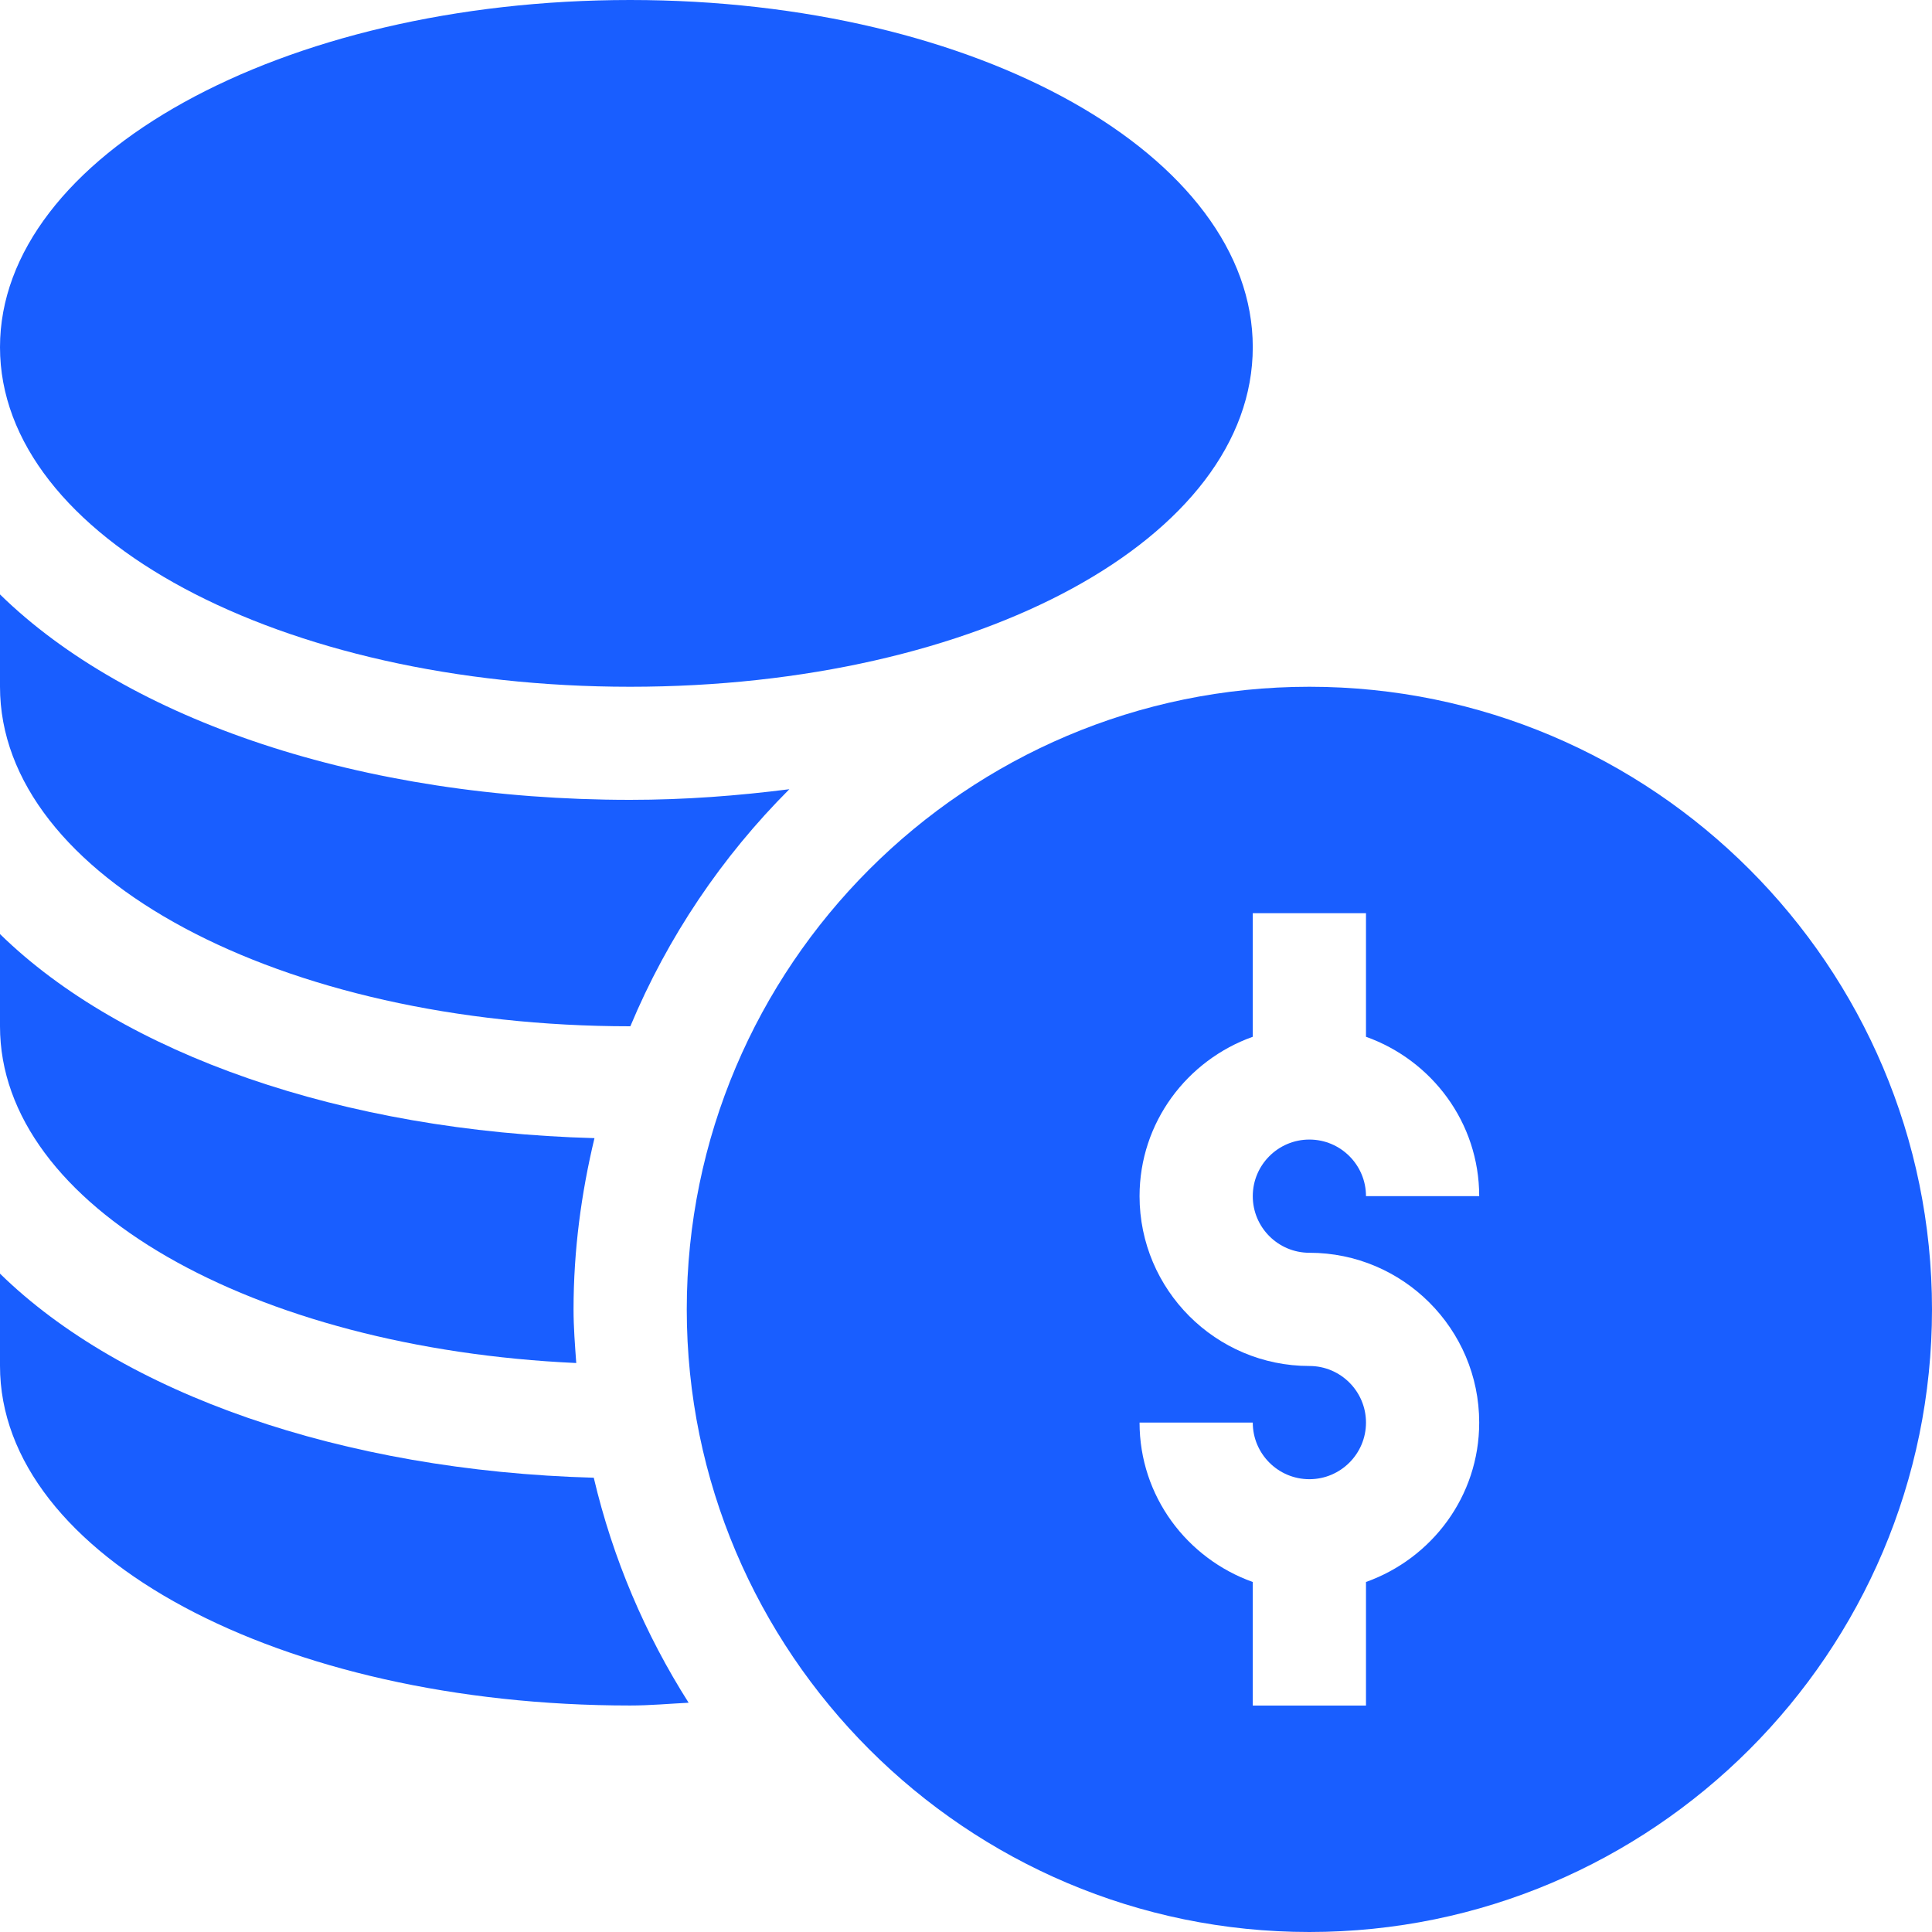 <svg width="30" height="30" viewBox="0 0 30 30" fill="none" xmlns="http://www.w3.org/2000/svg">
<g clip-path="url(#clip0_12882_13428)">
<path d="M20.332 10.664C15.001 10.664 10.664 15.001 10.664 20.332C10.664 25.663 15.001 30 20.332 30C25.663 30 30 25.663 30 20.332C30 15.001 25.663 10.664 20.332 10.664ZM20.332 19.453C21.786 19.453 22.969 20.636 22.969 22.09C22.969 23.234 22.232 24.201 21.211 24.565V26.484H19.453V24.565C18.432 24.201 17.695 23.234 17.695 22.09H19.453C19.453 22.575 19.847 22.969 20.332 22.969C20.817 22.969 21.211 22.575 21.211 22.09C21.211 21.605 20.817 21.211 20.332 21.211C18.878 21.211 17.695 20.028 17.695 18.574C17.695 17.43 18.432 16.463 19.453 16.099V14.18H21.211V16.099C22.232 16.463 22.969 17.43 22.969 18.574H21.211C21.211 18.089 20.817 17.695 20.332 17.695C19.847 17.695 19.453 18.089 19.453 18.574C19.453 19.059 19.847 19.453 20.332 19.453Z" fill="#195EFF"/>
<path d="M9.785 10.664C15.206 10.664 19.453 8.348 19.453 5.391C19.453 2.434 15.206 0 9.785 0C4.364 0 0 2.434 0 5.391C0 8.348 4.364 10.664 9.785 10.664Z" fill="#195EFF"/>
<path d="M0 19.777V21.209C0 24.166 4.364 26.483 9.785 26.483C10.093 26.483 10.391 26.455 10.693 26.44C10.019 25.38 9.516 24.203 9.22 22.946C5.3 22.838 1.896 21.633 0 19.777Z" fill="#195EFF"/>
<path d="M8.948 21.165C8.928 20.888 8.906 20.612 8.906 20.331C8.906 19.414 9.026 18.527 9.231 17.673C5.306 17.567 1.898 16.361 0 14.504V15.936C0 18.736 3.941 20.936 8.948 21.165Z" fill="#195EFF"/>
<path d="M9.785 15.936C9.786 15.936 9.787 15.936 9.788 15.936C10.367 14.55 11.21 13.302 12.257 12.255C11.463 12.356 10.643 12.42 9.785 12.42C5.612 12.42 1.988 11.176 0 9.23V10.663C0 13.619 4.364 15.936 9.785 15.936Z" fill="#195EFF"/>
</g>
<defs>
<clipPath id="clip0_12882_13428">
<rect width="30" height="30" fill="white"/>
</clipPath>
</defs>
</svg>

